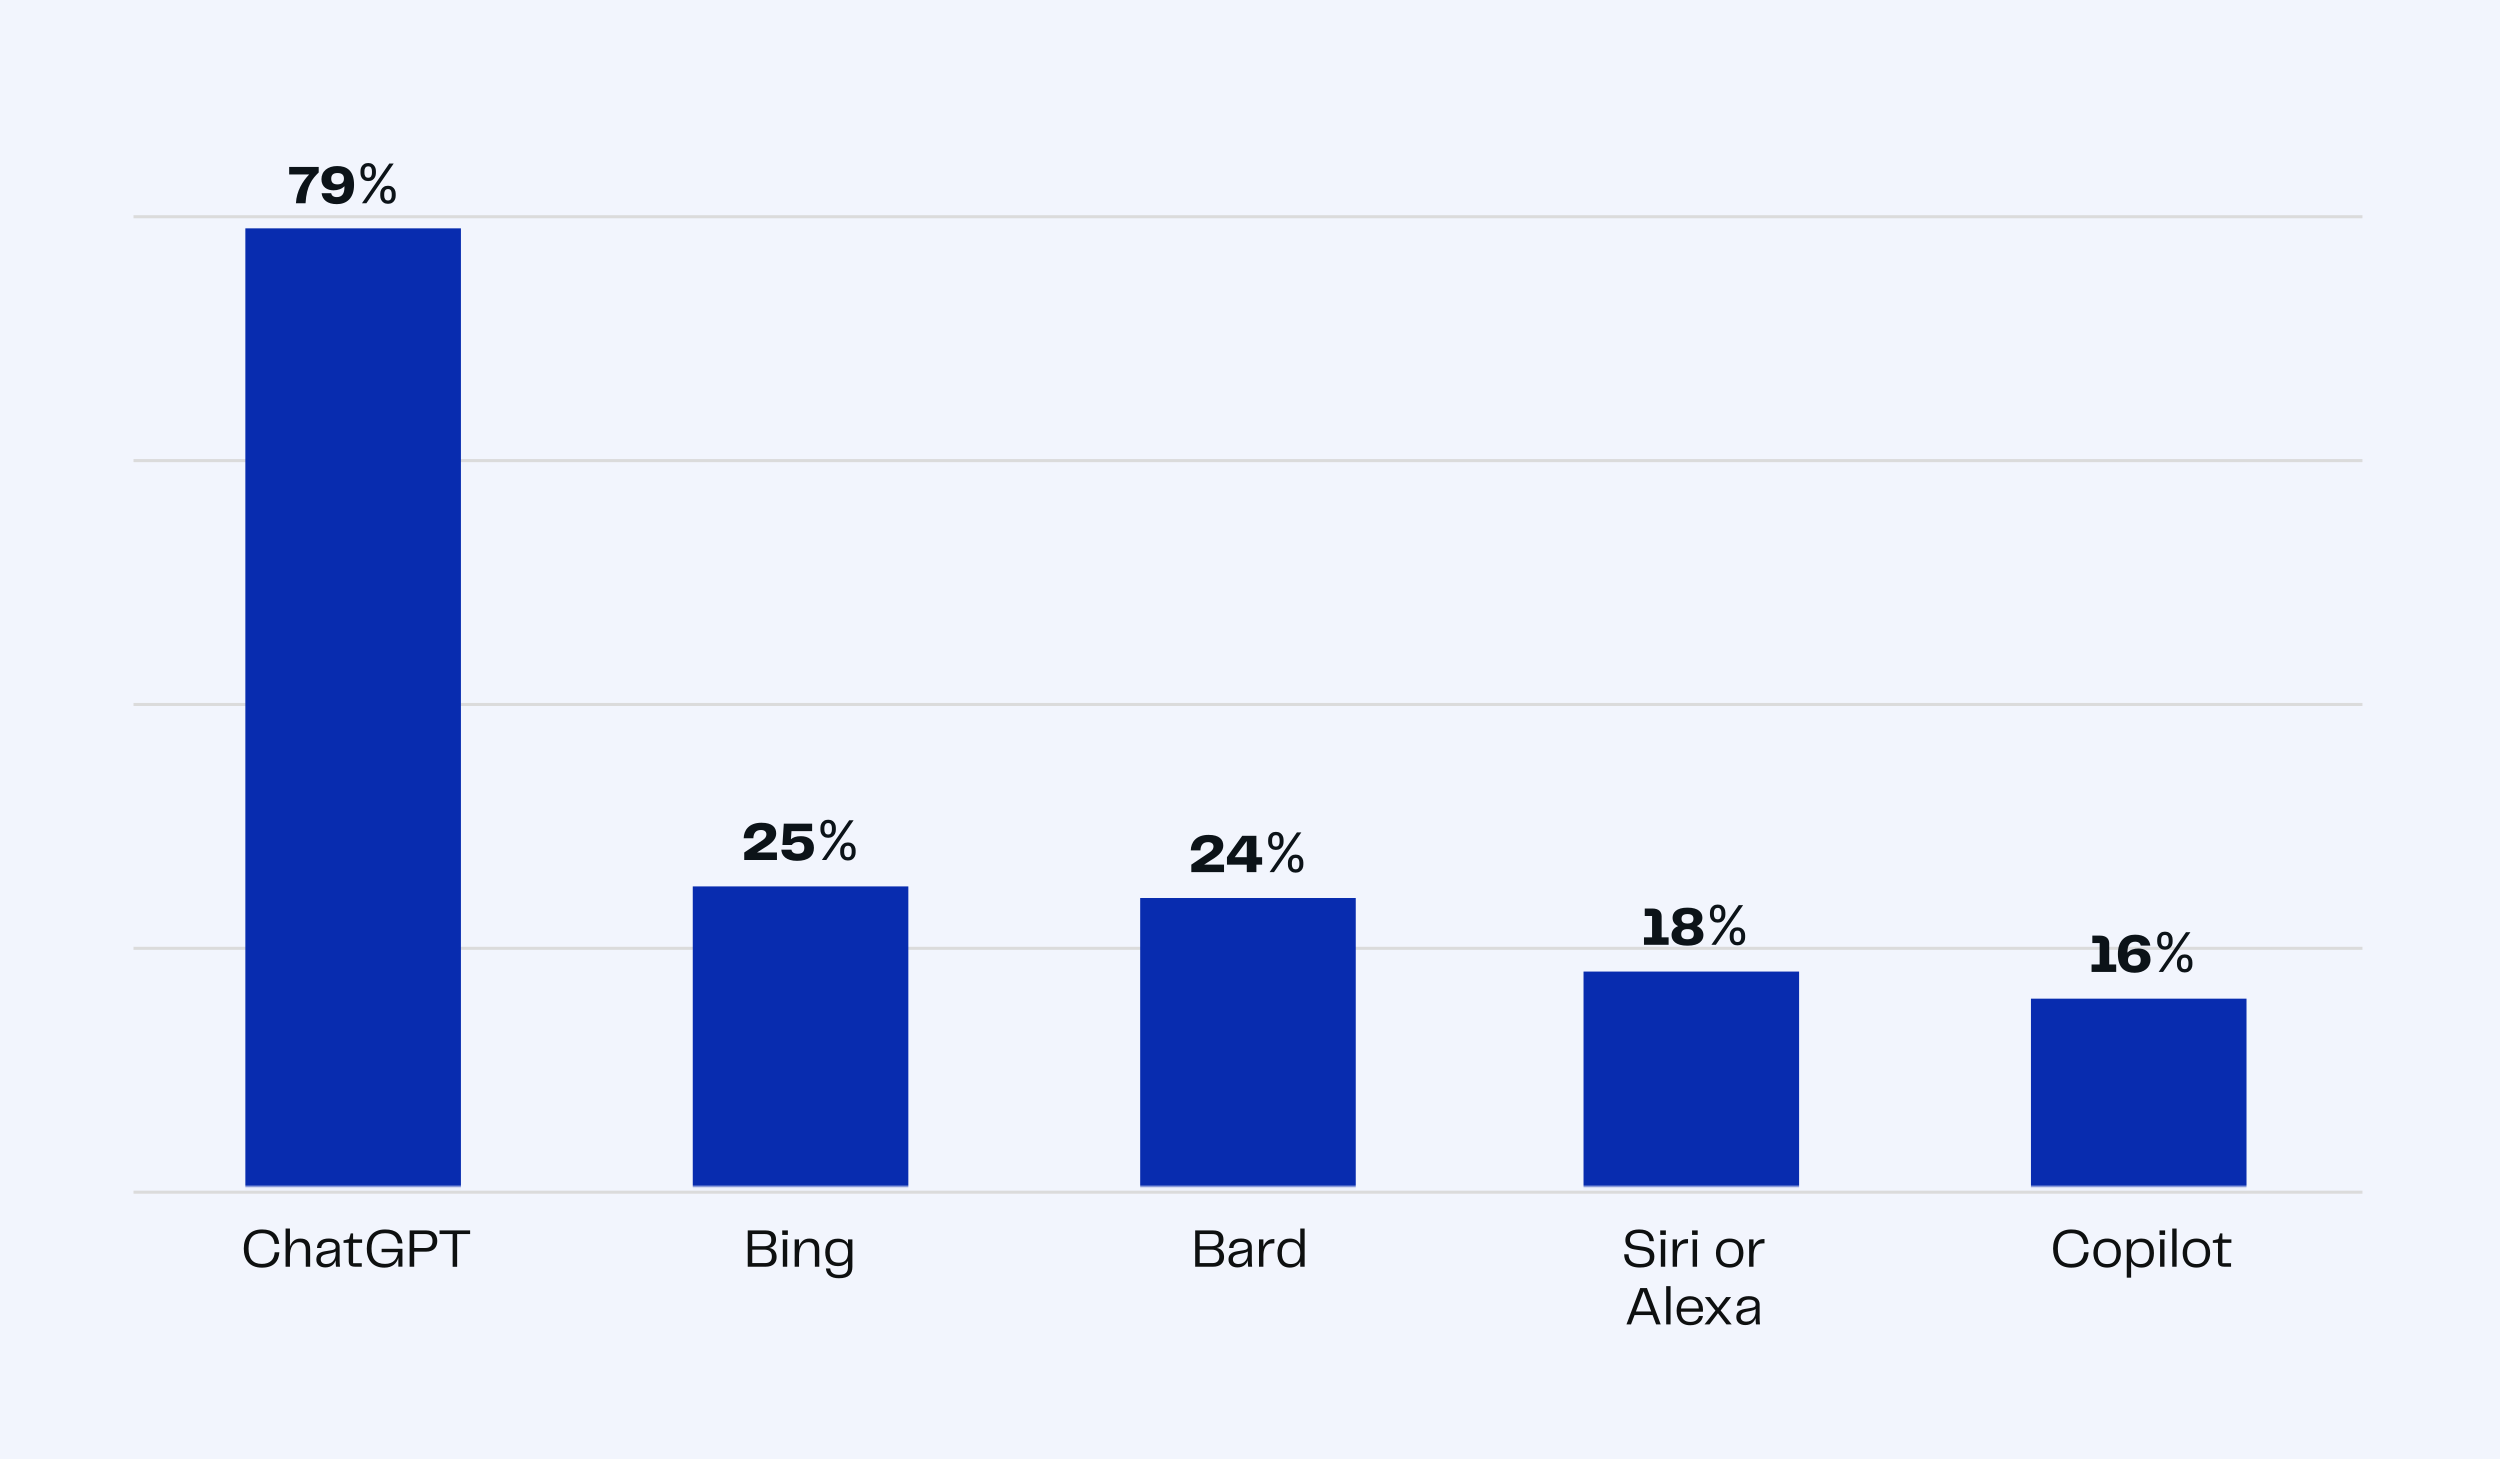 <svg width="824" height="481" viewBox="0 0 824 481" fill="none" xmlns="http://www.w3.org/2000/svg">
<rect width="824" height="481" fill="#F2F5FD"/>
<g clip-path="url(#clip0_2996_2746)">
<path d="M44 392.945H778.659" stroke="#DBDBDB"/>
<path d="M44 312.566H778.659" stroke="#DBDBDB"/>
<path d="M44 232.188H778.659" stroke="#DBDBDB"/>
<path d="M44 151.809H778.659" stroke="#DBDBDB"/>
<path d="M44 71.43H778.659" stroke="#DBDBDB"/>
<mask id="mask0_2996_2746" style="mask-type:luminance" maskUnits="userSpaceOnUse" x="45" y="-9" width="733" height="401">
<path d="M777.318 -8.309H45.34V391.036H777.318V-8.309Z" fill="white"/>
</mask>
<g mask="url(#mask0_2996_2746)">
<path d="M151.92 75.262H80.867V392.951H151.92V75.262Z" fill="#082CAF"/>
<path d="M299.389 292.16H228.336V392.953H299.389V292.16Z" fill="#082CAF"/>
<path d="M446.858 295.984H375.805V392.95H446.858V295.984Z" fill="#082CAF"/>
<path d="M592.983 320.227H521.93V392.951H592.983V320.227Z" fill="#082CAF"/>
<path d="M740.451 329.16H669.398V392.953H740.451V329.16Z" fill="#082CAF"/>
</g>
<path d="M86.331 417.822C82.209 417.822 80.355 415.158 80.355 411.522C80.355 407.922 82.245 405.222 86.367 405.222C90.057 405.222 91.731 407.04 92.019 410.01H90.507C90.255 407.67 88.923 406.464 86.331 406.464C83.343 406.464 81.921 408.174 81.921 411.522C81.921 414.87 83.307 416.58 86.295 416.58C89.013 416.58 90.381 415.176 90.543 412.746H92.073C91.875 415.788 90.165 417.822 86.331 417.822ZM99.022 408.228C101.272 408.228 102.226 409.452 102.226 411.774V417.516H100.786V411.936C100.786 410.01 99.94 409.434 98.626 409.434C96.628 409.434 95.566 410.982 95.566 414.078V417.516H94.126V404.916H95.566V410.874C96.124 409.236 97.24 408.228 99.022 408.228ZM107.232 417.75C105.504 417.75 104.262 416.85 104.262 415.14C104.262 413.682 105.054 412.764 106.998 412.44L109.284 412.062C110.238 411.9 110.634 411.648 110.634 410.964C110.634 410.046 110.166 409.344 108.42 409.344C106.656 409.344 105.99 410.172 105.9 411.342H104.478C104.532 409.434 105.882 408.21 108.366 408.21C110.832 408.21 111.948 409.344 111.948 410.964V415.284C111.948 415.932 111.966 416.634 112.056 417.516H110.742C110.67 416.742 110.616 416.076 110.616 415.41C110.274 416.49 109.32 417.75 107.232 417.75ZM107.52 416.616C109.644 416.616 110.634 414.96 110.634 413.25V412.476C110.184 412.8 109.698 412.944 109.014 413.088L107.52 413.394C106.296 413.646 105.72 414.114 105.72 415.086C105.72 416.112 106.458 416.616 107.52 416.616ZM119.241 417.516H117.117C115.389 417.516 114.939 416.85 114.939 415.41V409.65H113.229V408.84L115.065 408.39L115.605 406.518H116.379V408.516H119.349V409.65H116.379V416.346H119.241V417.516ZM126.686 417.822C122.726 417.822 120.89 415.158 120.89 411.522C120.89 407.904 122.816 405.222 126.956 405.222C130.52 405.222 132.32 406.842 132.662 409.83H131.114C130.808 407.526 129.548 406.464 126.902 406.464C123.86 406.464 122.456 408.138 122.456 411.522C122.456 414.852 123.806 416.58 126.902 416.58C129.692 416.58 130.844 414.96 131.186 412.728H125.786V411.612H132.644V417.498H131.294V414.582C130.772 416.328 129.422 417.822 126.686 417.822ZM140.501 405.546C143.075 405.546 144.119 407.112 144.119 409.038C144.119 410.946 143.075 412.548 140.429 412.548H136.523V417.516H135.011V405.546H140.501ZM136.523 411.342H140.123C141.905 411.342 142.553 410.406 142.553 409.038C142.553 407.616 141.905 406.752 140.177 406.752H136.523V411.342ZM144.875 405.546H154.955V406.752H150.671V417.534H149.195V406.752H144.875V405.546Z" fill="#0E1010"/>
<path d="M253.527 411.324C254.841 411.486 255.975 412.404 255.975 414.294C255.975 416.256 254.787 417.516 252.303 417.516H246.453V405.546H252.339C254.895 405.546 255.777 406.86 255.777 408.516C255.777 410.244 254.733 411.108 253.527 411.324ZM252.033 406.752H247.947V410.748H251.835C253.527 410.748 254.211 410.046 254.211 408.732C254.211 407.382 253.707 406.752 252.033 406.752ZM247.947 416.31H252.159C253.833 416.31 254.409 415.41 254.409 414.132C254.409 412.71 253.671 411.882 251.871 411.882H247.947V416.31ZM259.677 407.04H257.823V405.546H259.677V407.04ZM259.461 417.516H258.021V408.516H259.461V417.516ZM266.819 408.228C269.069 408.228 270.023 409.452 270.023 411.774V417.516H268.583V411.936C268.583 410.01 267.737 409.434 266.423 409.434C264.425 409.434 263.363 410.982 263.363 414.078V417.516H261.923V408.516H263.363V410.874C263.921 409.236 265.037 408.228 266.819 408.228ZM279.509 410.064V408.516H280.949V417.534C280.949 419.928 279.779 421.314 276.503 421.314C273.821 421.314 272.381 420.144 272.219 418.092H273.641C273.749 419.28 274.505 420.18 276.503 420.18C278.627 420.18 279.509 419.442 279.509 417.516V415.572C278.897 416.742 277.781 417.318 276.161 417.318C273.335 417.318 272.003 415.554 272.003 412.782C272.003 410.028 273.335 408.264 276.161 408.264C277.799 408.264 278.897 408.912 279.509 410.064ZM276.503 416.184C278.411 416.184 279.509 415.23 279.509 412.782C279.509 410.352 278.411 409.398 276.503 409.398C274.451 409.398 273.479 410.352 273.479 412.782C273.479 415.212 274.451 416.184 276.503 416.184Z" fill="#0E1010"/>
<path d="M401.004 411.324C402.318 411.486 403.452 412.404 403.452 414.294C403.452 416.256 402.264 417.516 399.78 417.516H393.93V405.546H399.816C402.372 405.546 403.254 406.86 403.254 408.516C403.254 410.244 402.21 411.108 401.004 411.324ZM399.51 406.752H395.424V410.748H399.312C401.004 410.748 401.688 410.046 401.688 408.732C401.688 407.382 401.184 406.752 399.51 406.752ZM395.424 416.31H399.636C401.31 416.31 401.886 415.41 401.886 414.132C401.886 412.71 401.148 411.882 399.348 411.882H395.424V416.31ZM407.882 417.75C406.154 417.75 404.912 416.85 404.912 415.14C404.912 413.682 405.704 412.764 407.648 412.44L409.934 412.062C410.888 411.9 411.284 411.648 411.284 410.964C411.284 410.046 410.816 409.344 409.07 409.344C407.306 409.344 406.64 410.172 406.55 411.342H405.128C405.182 409.434 406.532 408.21 409.016 408.21C411.482 408.21 412.598 409.344 412.598 410.964V415.284C412.598 415.932 412.616 416.634 412.706 417.516H411.392C411.32 416.742 411.266 416.076 411.266 415.41C410.924 416.49 409.97 417.75 407.882 417.75ZM408.17 416.616C410.294 416.616 411.284 414.96 411.284 413.25V412.476C410.834 412.8 410.348 412.944 409.664 413.088L408.17 413.394C406.946 413.646 406.37 414.114 406.37 415.086C406.37 416.112 407.108 416.616 408.17 416.616ZM419.707 408.39H420.031V409.812H419.653C416.989 409.722 416.413 411.666 416.413 414.204V417.516H414.973V408.516H416.413V410.892C416.953 409.398 417.997 408.39 419.707 408.39ZM428.569 410.226V404.916H430.009V417.516H428.569V415.788C427.957 417.066 426.823 417.804 425.167 417.804C422.341 417.804 421.045 415.77 421.045 413.016C421.045 410.244 422.341 408.228 425.167 408.228C426.823 408.228 427.957 408.948 428.569 410.226ZM425.455 416.634C427.363 416.634 428.569 415.554 428.569 413.016C428.569 410.478 427.363 409.398 425.455 409.398C423.403 409.398 422.503 410.586 422.503 413.016C422.503 415.428 423.403 416.634 425.455 416.634Z" fill="#0E1010"/>
<path d="M535.326 413.412H536.784C536.82 415.266 537.774 416.616 540.546 416.616C543.012 416.616 543.768 415.77 543.768 414.384C543.768 413.124 543.102 412.494 541.59 412.242L538.764 411.81C536.676 411.504 535.722 410.478 535.722 408.678C535.722 406.752 537.18 405.222 540.276 405.222C543.408 405.222 544.956 406.806 545.118 409.11H543.678C543.516 407.49 542.508 406.392 540.258 406.392C538.134 406.392 537.234 407.31 537.234 408.642C537.234 409.578 537.684 410.316 539.034 410.532L542.022 410.982C544.146 411.324 545.28 412.26 545.28 414.186C545.28 416.472 543.876 417.786 540.546 417.786C536.658 417.786 535.326 415.77 535.326 413.412ZM549.067 407.04H547.213V405.546H549.067V407.04ZM548.851 417.516H547.411V408.516H548.851V417.516ZM556.047 408.39H556.371V409.812H555.993C553.329 409.722 552.753 411.666 552.753 414.204V417.516H551.313V408.516H552.753V410.892C553.293 409.398 554.337 408.39 556.047 408.39ZM559.561 407.04H557.707V405.546H559.561V407.04ZM559.345 417.516H557.905V408.516H559.345V417.516ZM570.112 417.804C567.07 417.804 565.576 415.716 565.576 412.998C565.576 410.316 567.07 408.228 570.112 408.228C573.136 408.228 574.63 410.334 574.63 412.998C574.63 415.698 573.136 417.804 570.112 417.804ZM567.034 413.016C567.034 415.536 568.078 416.634 570.112 416.634C572.146 416.634 573.172 415.536 573.172 413.016C573.172 410.478 572.146 409.398 570.112 409.398C568.078 409.398 567.034 410.478 567.034 413.016ZM581.254 408.39H581.578V409.812H581.2C578.536 409.722 577.96 411.666 577.96 414.204V417.516H576.52V408.516H577.96V410.892C578.5 409.398 579.544 408.39 581.254 408.39ZM547.37 436.516H545.858L544.688 433.456H538.748L537.578 436.516H536.084L540.62 424.546H542.834L547.37 436.516ZM541.718 425.626L539.198 432.25H544.238L541.718 425.626ZM550.617 436.516H549.177V423.916H550.617V436.516ZM557.13 435.706C558.894 435.706 559.704 434.878 559.974 433.744H561.288C561.108 435.112 560.064 436.804 557.076 436.804C553.98 436.804 552.612 434.716 552.612 431.998C552.612 429.316 554.088 427.228 557.076 427.228C559.776 427.228 561.306 429.082 561.306 431.71C561.306 431.944 561.306 432.124 561.27 432.34H554.034C554.142 434.806 555.33 435.706 557.13 435.706ZM557.094 428.326C555.384 428.326 554.268 429.136 554.07 431.26H559.902C559.83 429.19 558.768 428.326 557.094 428.326ZM563.453 436.516H561.815L565.397 431.98L561.905 427.516H563.633L566.279 431.062L568.925 427.516H570.581L567.125 431.944L570.761 436.516H569.033L566.243 432.844L563.453 436.516ZM575.256 436.75C573.528 436.75 572.286 435.85 572.286 434.14C572.286 432.682 573.078 431.764 575.022 431.44L577.308 431.062C578.262 430.9 578.658 430.648 578.658 429.964C578.658 429.046 578.19 428.344 576.444 428.344C574.68 428.344 574.014 429.172 573.924 430.342H572.502C572.556 428.434 573.906 427.21 576.39 427.21C578.856 427.21 579.972 428.344 579.972 429.964V434.284C579.972 434.932 579.99 435.634 580.08 436.516H578.766C578.694 435.742 578.64 435.076 578.64 434.41C578.298 435.49 577.344 436.75 575.256 436.75ZM575.544 435.616C577.668 435.616 578.658 433.96 578.658 432.25V431.476C578.208 431.8 577.722 431.944 577.038 432.088L575.544 432.394C574.32 432.646 573.744 433.114 573.744 434.086C573.744 435.112 574.482 435.616 575.544 435.616Z" fill="#0E1010"/>
<path d="M682.672 417.822C678.55 417.822 676.696 415.158 676.696 411.522C676.696 407.922 678.586 405.222 682.708 405.222C686.398 405.222 688.072 407.04 688.36 410.01H686.848C686.596 407.67 685.264 406.464 682.672 406.464C679.684 406.464 678.262 408.174 678.262 411.522C678.262 414.87 679.648 416.58 682.636 416.58C685.354 416.58 686.722 415.176 686.884 412.746H688.414C688.216 415.788 686.506 417.822 682.672 417.822ZM694.518 417.804C691.476 417.804 689.982 415.716 689.982 412.998C689.982 410.316 691.476 408.228 694.518 408.228C697.542 408.228 699.036 410.334 699.036 412.998C699.036 415.698 697.542 417.804 694.518 417.804ZM691.44 413.016C691.44 415.536 692.484 416.634 694.518 416.634C696.552 416.634 697.578 415.536 697.578 413.016C697.578 410.478 696.552 409.398 694.518 409.398C692.484 409.398 691.44 410.478 691.44 413.016ZM705.82 408.228C708.646 408.228 709.942 410.262 709.942 413.016C709.942 415.788 708.646 417.804 705.82 417.804C704.164 417.804 703.03 417.084 702.418 415.806V421.116H700.978V408.516H702.418V410.244C703.03 408.966 704.164 408.228 705.82 408.228ZM705.532 416.634C707.584 416.634 708.484 415.446 708.484 413.016C708.484 410.604 707.584 409.398 705.532 409.398C703.624 409.398 702.418 410.478 702.418 413.016C702.418 415.554 703.624 416.634 705.532 416.634ZM713.622 407.04H711.768V405.546H713.622V407.04ZM713.406 417.516H711.966V408.516H713.406V417.516ZM717.413 417.516H715.973V404.916H717.413V417.516ZM723.944 417.804C720.902 417.804 719.408 415.716 719.408 412.998C719.408 410.316 720.902 408.228 723.944 408.228C726.968 408.228 728.462 410.334 728.462 412.998C728.462 415.698 726.968 417.804 723.944 417.804ZM720.866 413.016C720.866 415.536 721.91 416.634 723.944 416.634C725.978 416.634 727.004 415.536 727.004 413.016C727.004 410.478 725.978 409.398 723.944 409.398C721.91 409.398 720.866 410.478 720.866 413.016ZM735.358 417.516H733.234C731.506 417.516 731.056 416.85 731.056 415.41V409.65H729.346V408.84L731.182 408.39L731.722 406.518H732.496V408.516H735.466V409.65H732.496V416.346H735.358V417.516Z" fill="#0E1010"/>
<path d="M101.896 57.496H95.308V55.03H105.046V56.848C102.994 58.864 101.032 61.114 100.708 67H97.54C97.737 62.932 99.754 59.746 101.896 57.496ZM111.15 54.724C114.336 54.724 116.694 56.236 116.694 60.898C116.694 65.488 114.12 67.288 111.024 67.288C107.91 67.288 106.254 65.848 106.002 63.688H109.152C109.296 64.39 109.818 64.966 110.988 64.966C112.86 64.966 113.526 63.67 113.526 61.69V61.366C112.734 62.248 111.402 62.734 109.926 62.734C107.91 62.734 105.948 61.708 105.948 59.062C105.948 56.452 108.018 54.724 111.15 54.724ZM111.222 60.772C112.734 60.772 113.364 59.998 113.364 58.9C113.364 57.856 112.86 57.028 111.276 57.028C109.71 57.028 109.17 57.766 109.17 58.9C109.17 60.07 109.746 60.772 111.222 60.772ZM125.333 64.546V63.855C125.333 63.378 125.431 62.941 125.627 62.545C125.828 62.144 126.117 61.825 126.497 61.586C126.88 61.343 127.345 61.222 127.89 61.222C128.444 61.222 128.908 61.343 129.283 61.586C129.658 61.825 129.942 62.144 130.134 62.545C130.325 62.941 130.421 63.378 130.421 63.855V64.546C130.421 65.023 130.323 65.462 130.127 65.862C129.935 66.258 129.65 66.578 129.271 66.821C128.896 67.06 128.435 67.179 127.89 67.179C127.336 67.179 126.869 67.06 126.49 66.821C126.111 66.578 125.823 66.258 125.627 65.862C125.431 65.462 125.333 65.023 125.333 64.546ZM126.637 63.855V64.546C126.637 64.942 126.731 65.298 126.918 65.613C127.106 65.924 127.43 66.079 127.89 66.079C128.337 66.079 128.653 65.924 128.836 65.613C129.024 65.298 129.117 64.942 129.117 64.546V63.855C129.117 63.459 129.028 63.105 128.849 62.794C128.67 62.479 128.35 62.321 127.89 62.321C127.443 62.321 127.121 62.479 126.925 62.794C126.733 63.105 126.637 63.459 126.637 63.855ZM118.813 57.054V56.364C118.813 55.886 118.911 55.45 119.107 55.053C119.308 54.653 119.597 54.333 119.977 54.094C120.36 53.852 120.825 53.73 121.37 53.73C121.924 53.73 122.389 53.852 122.764 54.094C123.139 54.333 123.422 54.653 123.614 55.053C123.805 55.45 123.901 55.886 123.901 56.364V57.054C123.901 57.531 123.803 57.97 123.607 58.371C123.416 58.767 123.13 59.087 122.751 59.33C122.376 59.568 121.916 59.688 121.37 59.688C120.816 59.688 120.35 59.568 119.97 59.33C119.591 59.087 119.303 58.767 119.107 58.371C118.911 57.97 118.813 57.531 118.813 57.054ZM120.117 56.364V57.054C120.117 57.45 120.211 57.806 120.399 58.121C120.586 58.432 120.91 58.588 121.37 58.588C121.818 58.588 122.133 58.432 122.316 58.121C122.504 57.806 122.597 57.45 122.597 57.054V56.364C122.597 55.967 122.508 55.614 122.329 55.303C122.15 54.987 121.83 54.83 121.37 54.83C120.923 54.83 120.601 54.987 120.405 55.303C120.213 55.614 120.117 55.967 120.117 56.364ZM119.299 67L128.299 53.909H129.756L120.756 67H119.299Z" fill="#0C1318"/>
<path d="M256.082 283.449H245.3V280.983L251.348 276.933C252.266 276.321 252.608 275.709 252.608 275.007C252.608 274.215 252.104 273.567 250.826 273.567C248.936 273.567 248.36 274.809 248.306 276.285H245.12C245.174 273.729 246.758 271.173 250.97 271.173C254.624 271.173 255.83 272.775 255.83 274.701C255.83 276.303 254.84 277.725 251.816 279.507L249.512 280.983H256.082V283.449ZM263.971 275.601C266.437 275.601 268.273 276.825 268.273 279.435C268.273 282.171 266.437 283.737 262.693 283.737C259.093 283.737 257.599 282.009 257.527 280.047H260.839C260.965 280.749 261.523 281.397 262.909 281.397C264.439 281.397 265.105 280.749 265.105 279.417C265.105 278.157 264.439 277.527 263.107 277.527C261.919 277.527 261.325 278.031 260.983 278.517H257.887L258.337 271.479H267.679V273.945H260.875L260.677 276.627C261.343 276.015 262.405 275.601 263.971 275.601ZM276.928 280.995V280.304C276.928 279.827 277.026 279.39 277.222 278.994C277.422 278.593 277.712 278.274 278.091 278.035C278.475 277.792 278.939 277.671 279.485 277.671C280.039 277.671 280.503 277.792 280.878 278.035C281.253 278.274 281.536 278.593 281.728 278.994C281.92 279.39 282.016 279.827 282.016 280.304V280.995C282.016 281.472 281.918 281.911 281.722 282.311C281.53 282.708 281.244 283.027 280.865 283.27C280.49 283.509 280.03 283.628 279.485 283.628C278.931 283.628 278.464 283.509 278.085 283.27C277.705 283.027 277.418 282.708 277.222 282.311C277.026 281.911 276.928 281.472 276.928 280.995ZM278.232 280.304V280.995C278.232 281.391 278.325 281.747 278.513 282.062C278.7 282.373 279.024 282.529 279.485 282.529C279.932 282.529 280.247 282.373 280.431 282.062C280.618 281.747 280.712 281.391 280.712 280.995V280.304C280.712 279.908 280.622 279.554 280.443 279.243C280.264 278.928 279.945 278.77 279.485 278.77C279.037 278.77 278.715 278.928 278.519 279.243C278.328 279.554 278.232 279.908 278.232 280.304ZM270.408 273.503V272.813C270.408 272.336 270.506 271.899 270.702 271.502C270.902 271.102 271.192 270.782 271.571 270.544C271.955 270.301 272.419 270.179 272.965 270.179C273.519 270.179 273.983 270.301 274.358 270.544C274.733 270.782 275.016 271.102 275.208 271.502C275.4 271.899 275.496 272.336 275.496 272.813V273.503C275.496 273.98 275.398 274.419 275.202 274.82C275.01 275.216 274.725 275.536 274.345 275.779C273.97 276.017 273.51 276.137 272.965 276.137C272.411 276.137 271.944 276.017 271.565 275.779C271.186 275.536 270.898 275.216 270.702 274.82C270.506 274.419 270.408 273.98 270.408 273.503ZM271.712 272.813V273.503C271.712 273.9 271.806 274.255 271.993 274.571C272.181 274.882 272.504 275.037 272.965 275.037C273.412 275.037 273.727 274.882 273.911 274.571C274.098 274.255 274.192 273.9 274.192 273.503V272.813C274.192 272.417 274.102 272.063 273.923 271.752C273.744 271.436 273.425 271.279 272.965 271.279C272.517 271.279 272.195 271.436 271.999 271.752C271.808 272.063 271.712 272.417 271.712 272.813ZM270.894 283.449L279.894 270.358H281.351L272.351 283.449H270.894Z" fill="#0C1318"/>
<path d="M403.441 287.449H392.659V284.983L398.707 280.933C399.625 280.321 399.967 279.709 399.967 279.007C399.967 278.215 399.463 277.567 398.185 277.567C396.295 277.567 395.719 278.809 395.665 280.285H392.479C392.533 277.729 394.117 275.173 398.329 275.173C401.983 275.173 403.189 276.775 403.189 278.701C403.189 280.303 402.199 281.725 399.175 283.507L396.871 284.983H403.441V287.449ZM414.107 275.479V282.535H415.997V285.001H414.107V287.449H410.939V285.001H404.405V282.535L409.445 275.479H414.107ZM410.939 277.189L406.979 282.535H410.939V277.189ZM424.498 284.995V284.304C424.498 283.827 424.596 283.39 424.792 282.994C424.992 282.593 425.282 282.274 425.661 282.035C426.045 281.792 426.509 281.671 427.055 281.671C427.609 281.671 428.073 281.792 428.448 282.035C428.823 282.274 429.107 282.593 429.298 282.994C429.49 283.39 429.586 283.827 429.586 284.304V284.995C429.586 285.472 429.488 285.911 429.292 286.311C429.1 286.708 428.815 287.027 428.436 287.27C428.061 287.509 427.6 287.628 427.055 287.628C426.501 287.628 426.034 287.509 425.655 287.27C425.276 287.027 424.988 286.708 424.792 286.311C424.596 285.911 424.498 285.472 424.498 284.995ZM425.802 284.304V284.995C425.802 285.391 425.896 285.747 426.083 286.062C426.271 286.373 426.595 286.529 427.055 286.529C427.502 286.529 427.818 286.373 428.001 286.062C428.188 285.747 428.282 285.391 428.282 284.995V284.304C428.282 283.908 428.193 283.554 428.014 283.243C427.835 282.928 427.515 282.77 427.055 282.77C426.607 282.77 426.286 282.928 426.09 283.243C425.898 283.554 425.802 283.908 425.802 284.304ZM417.978 277.503V276.813C417.978 276.336 418.076 275.899 418.272 275.502C418.472 275.102 418.762 274.782 419.141 274.544C419.525 274.301 419.989 274.179 420.535 274.179C421.089 274.179 421.553 274.301 421.928 274.544C422.303 274.782 422.587 275.102 422.779 275.502C422.97 275.899 423.066 276.336 423.066 276.813V277.503C423.066 277.98 422.968 278.419 422.772 278.82C422.58 279.216 422.295 279.536 421.916 279.779C421.541 280.017 421.08 280.137 420.535 280.137C419.981 280.137 419.514 280.017 419.135 279.779C418.756 279.536 418.468 279.216 418.272 278.82C418.076 278.419 417.978 277.98 417.978 277.503ZM419.282 276.813V277.503C419.282 277.9 419.376 278.255 419.563 278.571C419.751 278.882 420.075 279.037 420.535 279.037C420.982 279.037 421.298 278.882 421.481 278.571C421.668 278.255 421.762 277.9 421.762 277.503V276.813C421.762 276.417 421.673 276.063 421.494 275.752C421.315 275.436 420.995 275.279 420.535 275.279C420.088 275.279 419.766 275.436 419.57 275.752C419.378 276.063 419.282 276.417 419.282 276.813ZM418.464 287.449L427.464 274.358H428.921L419.921 287.449H418.464Z" fill="#0C1318"/>
<path d="M549.977 311.414H541.859V308.948H544.523V301.91H542.111V299.444H544.577C546.809 299.444 547.673 300.542 547.673 302.072V308.948H549.977V311.414ZM556.195 311.702C552.217 311.702 550.939 309.974 550.939 308.192C550.939 306.986 551.569 305.834 553.117 305.258C551.857 304.646 551.281 303.728 551.281 302.486C551.281 300.848 552.451 299.156 556.195 299.156C559.939 299.156 561.109 300.848 561.109 302.486C561.109 303.71 560.497 304.628 559.273 305.24C560.821 305.834 561.451 306.986 561.451 308.192C561.451 309.956 560.173 311.702 556.195 311.702ZM556.195 304.394C557.599 304.394 558.157 303.818 558.157 302.828C558.157 301.838 557.617 301.28 556.195 301.28C554.791 301.28 554.233 301.838 554.233 302.828C554.233 303.818 554.791 304.394 556.195 304.394ZM556.195 309.578C557.671 309.578 558.283 308.984 558.283 307.904C558.283 306.86 557.671 306.23 556.195 306.23C554.737 306.23 554.125 306.86 554.125 307.904C554.125 308.984 554.737 309.578 556.195 309.578ZM570.115 308.96V308.269C570.115 307.792 570.213 307.355 570.409 306.959C570.609 306.558 570.899 306.239 571.278 306C571.662 305.757 572.126 305.636 572.671 305.636C573.225 305.636 573.69 305.757 574.065 306C574.44 306.239 574.723 306.558 574.915 306.959C575.107 307.355 575.203 307.792 575.203 308.269V308.96C575.203 309.437 575.105 309.876 574.909 310.276C574.717 310.673 574.431 310.992 574.052 311.235C573.677 311.474 573.217 311.593 572.671 311.593C572.117 311.593 571.651 311.474 571.272 311.235C570.892 310.992 570.605 310.673 570.409 310.276C570.213 309.876 570.115 309.437 570.115 308.96ZM571.419 308.269V308.96C571.419 309.356 571.512 309.712 571.7 310.027C571.887 310.338 572.211 310.494 572.671 310.494C573.119 310.494 573.434 310.338 573.617 310.027C573.805 309.712 573.899 309.356 573.899 308.96V308.269C573.899 307.873 573.809 307.519 573.63 307.208C573.451 306.893 573.132 306.735 572.671 306.735C572.224 306.735 571.902 306.893 571.706 307.208C571.514 307.519 571.419 307.873 571.419 308.269ZM563.595 301.468V300.778C563.595 300.3 563.693 299.864 563.889 299.467C564.089 299.067 564.379 298.747 564.758 298.509C565.142 298.266 565.606 298.144 566.152 298.144C566.706 298.144 567.17 298.266 567.545 298.509C567.92 298.747 568.203 299.067 568.395 299.467C568.587 299.864 568.683 300.3 568.683 300.778V301.468C568.683 301.945 568.585 302.384 568.389 302.785C568.197 303.181 567.912 303.501 567.532 303.744C567.157 303.982 566.697 304.102 566.152 304.102C565.598 304.102 565.131 303.982 564.752 303.744C564.372 303.501 564.085 303.181 563.889 302.785C563.693 302.384 563.595 301.945 563.595 301.468ZM564.899 300.778V301.468C564.899 301.864 564.992 302.22 565.18 302.536C565.367 302.847 565.691 303.002 566.152 303.002C566.599 303.002 566.914 302.847 567.098 302.536C567.285 302.22 567.379 301.864 567.379 301.468V300.778C567.379 300.381 567.289 300.028 567.11 299.717C566.931 299.401 566.612 299.244 566.152 299.244C565.704 299.244 565.382 299.401 565.186 299.717C564.995 300.028 564.899 300.381 564.899 300.778ZM564.081 311.414L573.081 298.323H574.538L565.538 311.414H564.081Z" fill="#0C1318"/>
<path d="M697.498 320.344H689.38V317.878H692.044V310.84H689.632V308.374H692.098C694.33 308.374 695.194 309.472 695.194 311.002V317.878H697.498V320.344ZM704.824 312.622C706.84 312.622 708.802 313.648 708.802 316.276C708.802 318.886 706.732 320.632 703.6 320.632C700.414 320.632 698.056 319.102 698.056 314.458C698.056 309.868 700.63 308.068 703.726 308.068C706.84 308.068 708.496 309.508 708.748 311.668H705.598C705.454 310.966 704.932 310.39 703.762 310.39C701.89 310.39 701.224 311.686 701.224 313.666V313.972C702.016 313.09 703.348 312.622 704.824 312.622ZM703.474 318.328C705.04 318.328 705.58 317.59 705.58 316.456C705.58 315.286 705.004 314.566 703.528 314.566C702.016 314.566 701.386 315.34 701.386 316.456C701.386 317.5 701.89 318.328 703.474 318.328ZM717.531 317.889V317.199C717.531 316.722 717.629 316.285 717.825 315.888C718.025 315.488 718.315 315.168 718.694 314.93C719.078 314.687 719.542 314.565 720.087 314.565C720.641 314.565 721.106 314.687 721.481 314.93C721.856 315.168 722.139 315.488 722.331 315.888C722.523 316.285 722.619 316.722 722.619 317.199V317.889C722.619 318.366 722.521 318.805 722.325 319.206C722.133 319.602 721.847 319.922 721.468 320.165C721.093 320.403 720.633 320.523 720.087 320.523C719.533 320.523 719.067 320.403 718.688 320.165C718.308 319.922 718.021 319.602 717.825 319.206C717.629 318.805 717.531 318.366 717.531 317.889ZM718.835 317.199V317.889C718.835 318.286 718.928 318.641 719.116 318.957C719.303 319.268 719.627 319.423 720.087 319.423C720.535 319.423 720.85 319.268 721.033 318.957C721.221 318.641 721.315 318.286 721.315 317.889V317.199C721.315 316.803 721.225 316.449 721.046 316.138C720.867 315.822 720.548 315.665 720.087 315.665C719.64 315.665 719.318 315.822 719.122 316.138C718.931 316.449 718.835 316.803 718.835 317.199ZM711.011 310.398V309.707C711.011 309.23 711.109 308.793 711.305 308.397C711.505 307.996 711.795 307.677 712.174 307.438C712.558 307.195 713.022 307.074 713.568 307.074C714.122 307.074 714.586 307.195 714.961 307.438C715.336 307.677 715.619 307.996 715.811 308.397C716.003 308.793 716.099 309.23 716.099 309.707V310.398C716.099 310.875 716.001 311.314 715.805 311.714C715.613 312.111 715.328 312.43 714.948 312.673C714.573 312.912 714.113 313.031 713.568 313.031C713.014 313.031 712.547 312.912 712.168 312.673C711.788 312.43 711.501 312.111 711.305 311.714C711.109 311.314 711.011 310.875 711.011 310.398ZM712.315 309.707V310.398C712.315 310.794 712.408 311.15 712.596 311.465C712.783 311.776 713.107 311.932 713.568 311.932C714.015 311.932 714.33 311.776 714.514 311.465C714.701 311.15 714.795 310.794 714.795 310.398V309.707C714.795 309.311 714.705 308.957 714.526 308.646C714.347 308.331 714.028 308.173 713.568 308.173C713.12 308.173 712.798 308.331 712.602 308.646C712.411 308.957 712.315 309.311 712.315 309.707ZM711.497 320.344L720.497 307.253H721.954L712.954 320.344H711.497Z" fill="#0C1318"/>
</g>
<defs>
<clipPath id="clip0_2996_2746">
<rect width="736" height="393" fill="white" transform="translate(44 44)"/>
</clipPath>
</defs>
</svg>
